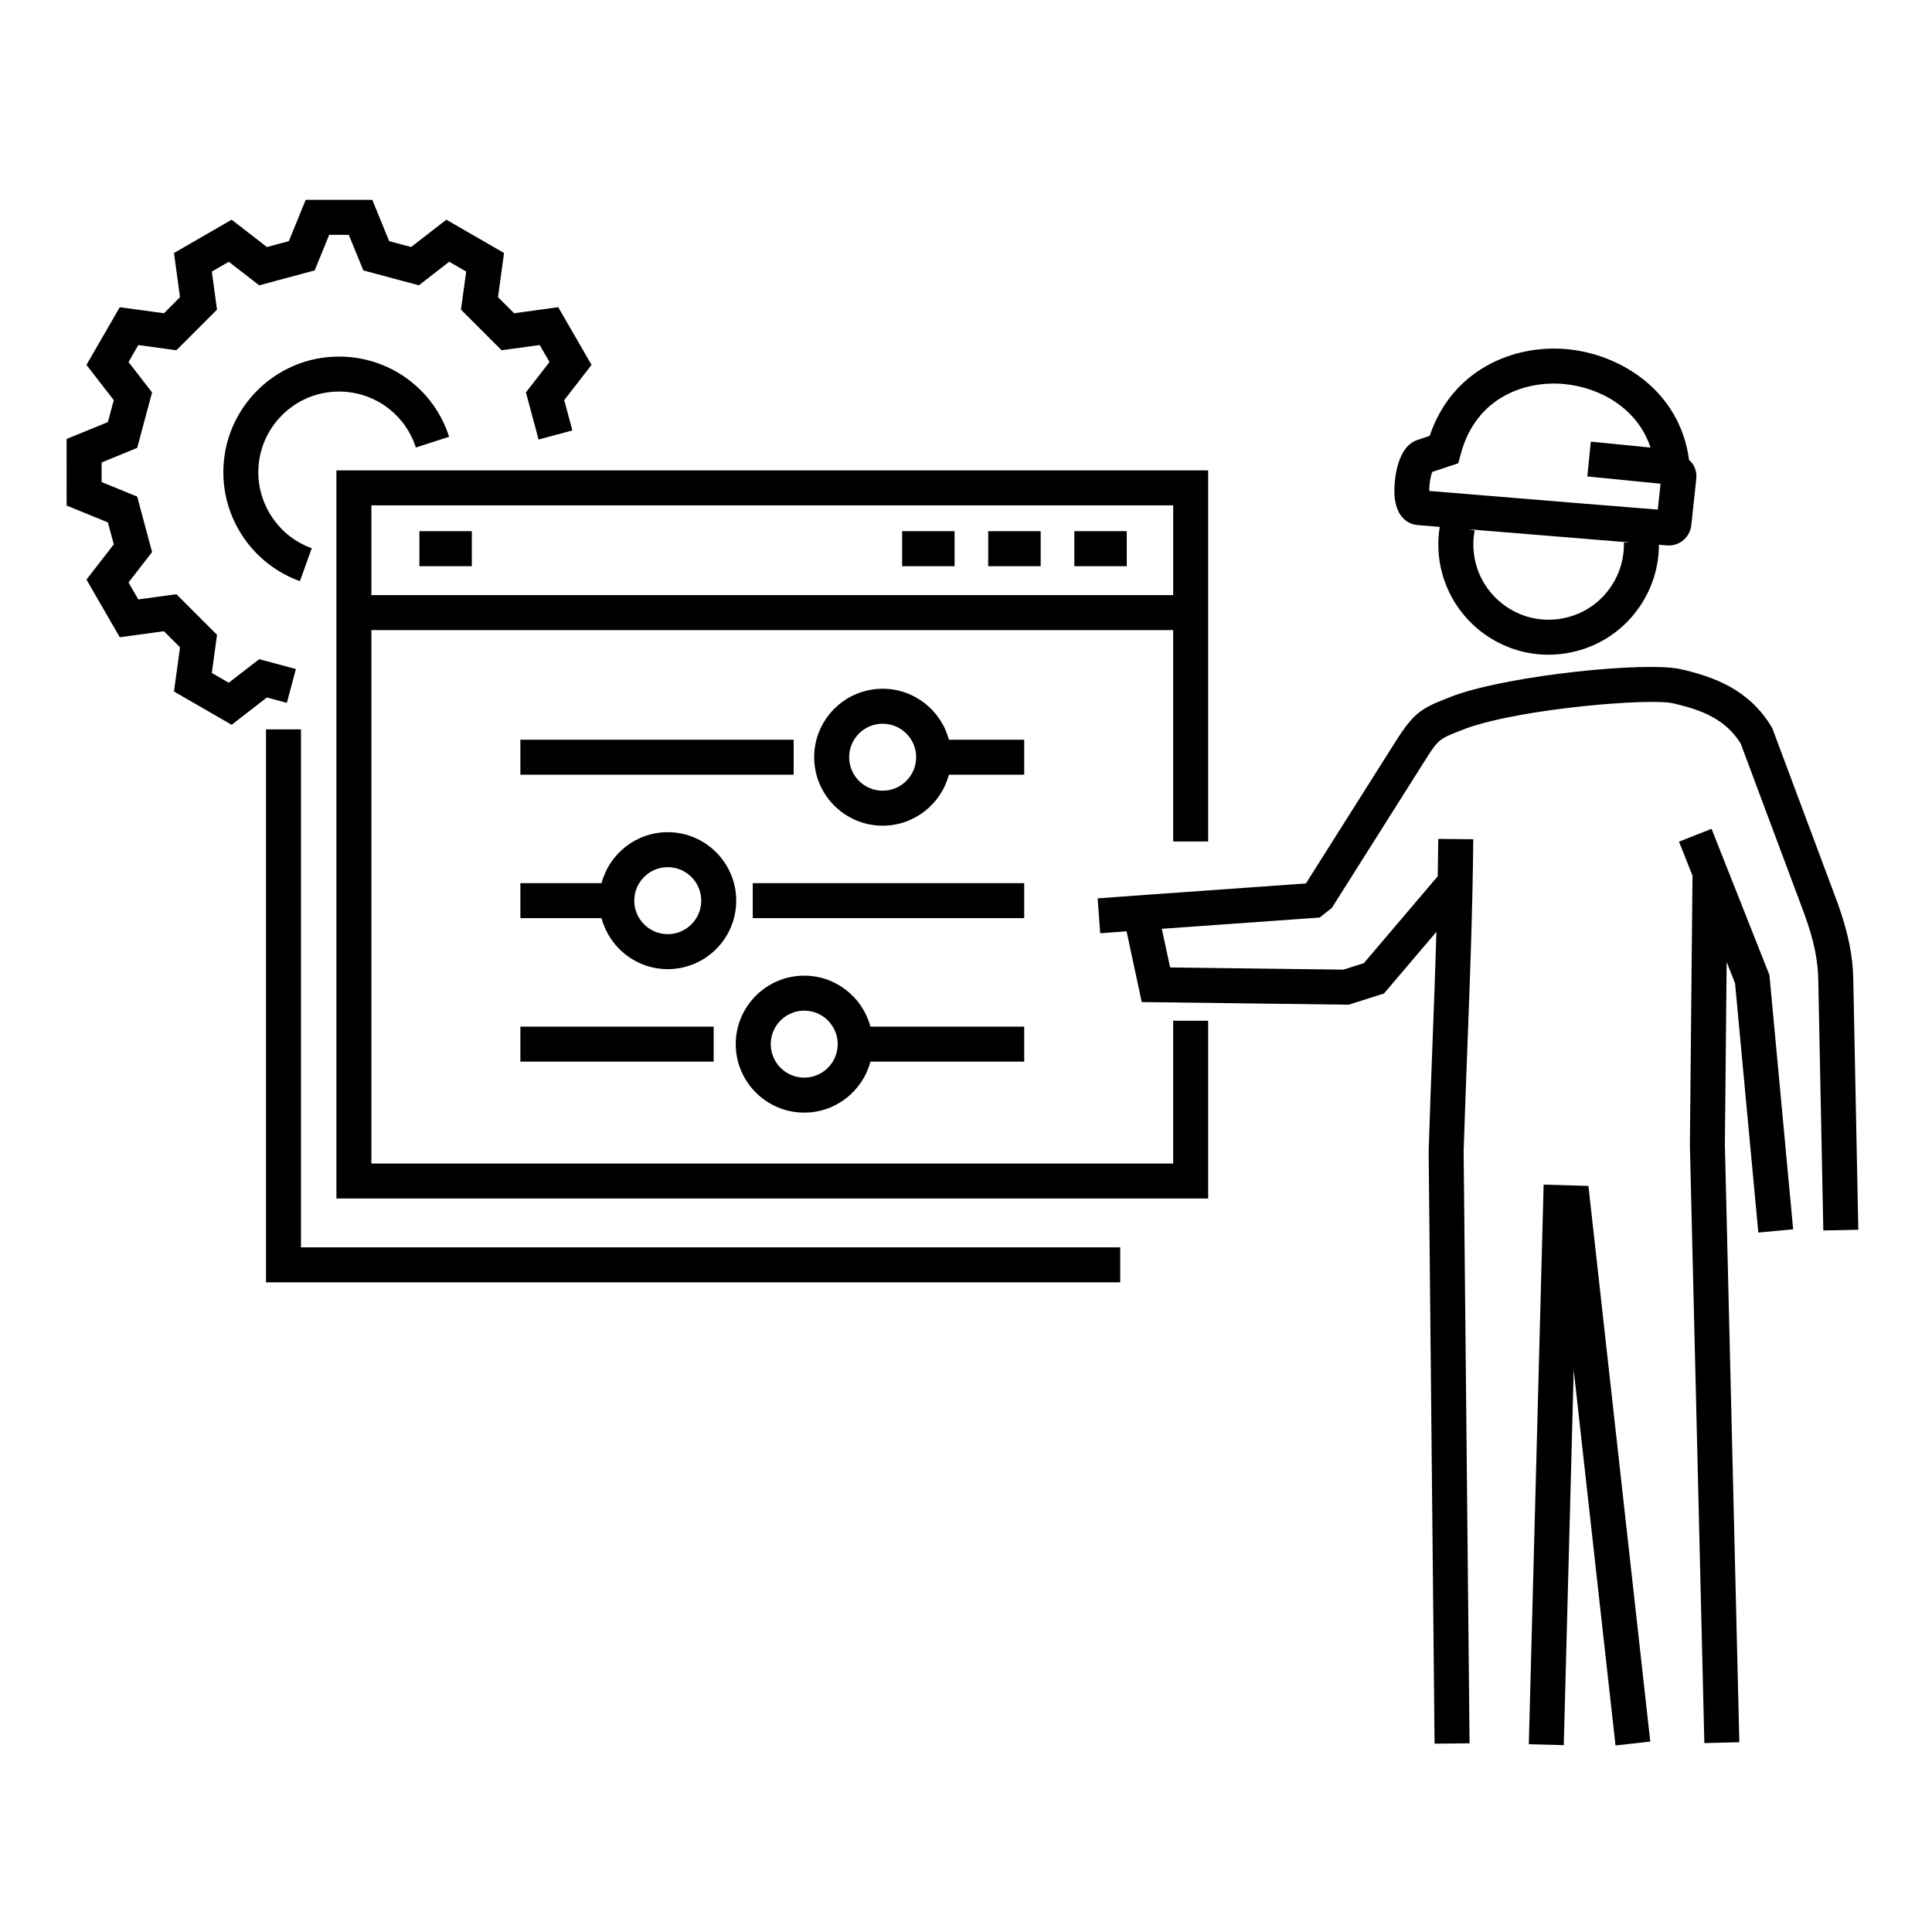 <?xml version="1.0" encoding="UTF-8"?>
<svg width="145px" height="145px" viewBox="0 0 145 145" version="1.1" xmlns="http://www.w3.org/2000/svg" xmlns:xlink="http://www.w3.org/1999/xlink">
    <!-- Generator: Sketch 57.1 (83088) - https://sketch.com -->
    <title>step01</title>
    <desc>Created with Sketch.</desc>
    <g id="step01" stroke="none" stroke-width="1" fill="none" fill-rule="evenodd">
        <path d="M31.477,42.493 L35.412,42.493 L35.412,39.867 L31.477,39.867 L31.477,42.493 Z M67.707,42.493 L71.643,42.493 L71.643,39.867 L67.707,39.867 L67.707,42.493 Z M74.167,42.493 L78.105,42.493 L78.105,39.867 L74.167,39.867 L74.167,42.493 Z M80.629,42.493 L84.566,42.493 L84.566,39.867 L80.629,39.867 L80.629,42.493 Z M22.51,43.616 C19.072,42.382 16.761,39.098 16.761,35.443 C16.761,30.656 20.656,26.762 25.443,26.762 C29.229,26.762 32.551,29.181 33.708,32.781 L31.209,33.585 C30.401,31.074 28.084,29.387 25.443,29.387 C22.104,29.387 19.387,32.104 19.387,35.443 C19.387,37.993 20.998,40.284 23.397,41.145 L22.51,43.616 Z M107.267,36.845 C108.937,36.982 110.608,37.12 112.278,37.257 C116.258,37.586 120.364,37.924 124.42,38.246 L124.628,36.304 L119.133,35.758 L119.393,33.145 L123.875,33.591 C122.903,30.642 120.09,29.077 117.392,28.823 C114.526,28.552 110.777,29.768 109.63,34.084 L109.448,34.768 L107.492,35.42 C107.357,35.757 107.262,36.393 107.267,36.845 L107.267,36.845 Z M110.21,39.721 L110.674,39.809 C110.251,42.057 111.212,44.322 113.122,45.579 C114.383,46.409 115.892,46.698 117.37,46.393 C118.848,46.088 120.119,45.226 120.948,43.965 C121.584,43 121.905,41.879 121.878,40.724 L122.33,40.713 C118.891,40.437 115.432,40.152 112.063,39.874 C111.445,39.823 110.827,39.772 110.21,39.721 L110.21,39.721 Z M116.211,49.137 C114.612,49.138 113.046,48.672 111.679,47.773 C108.944,45.972 107.538,42.762 108.055,39.544 C107.496,39.498 106.937,39.452 106.378,39.406 C106.028,39.378 104.894,39.148 104.681,37.406 C104.562,36.426 104.74,33.568 106.366,33.027 L107.3,32.716 C108.979,27.712 113.626,25.829 117.639,26.209 C121.631,26.585 126.086,29.342 126.766,34.519 C127.329,35.008 127.339,35.643 127.308,35.936 L126.939,39.393 C126.898,39.832 126.684,40.247 126.347,40.533 C125.997,40.832 125.553,40.973 125.095,40.933 C124.899,40.918 124.702,40.903 124.505,40.887 C124.5,42.499 124.031,44.058 123.141,45.408 C121.927,47.254 120.066,48.518 117.901,48.964 C117.338,49.08 116.773,49.137 116.211,49.137 L116.211,49.137 Z M17.388,54.396 L13.057,51.898 L13.511,48.582 L12.304,47.376 L8.99,47.828 L6.489,43.5 L8.54,40.856 L8.097,39.207 L5.001,37.941 L5,32.945 L8.097,31.679 L8.539,30.031 L6.488,27.387 L8.988,23.057 L12.304,23.51 L13.51,22.303 L13.057,18.989 L17.386,16.488 L20.031,18.54 L21.678,18.097 L22.943,15 L27.942,15 L29.207,18.097 L30.856,18.539 L33.499,16.488 L37.829,18.988 L37.375,22.303 L38.582,23.509 L41.897,23.056 L44.397,27.386 L42.346,30.03 L42.958,32.305 L40.422,32.987 L39.472,29.451 L41.241,27.171 L40.505,25.897 L37.646,26.287 L34.597,23.238 L34.989,20.38 L33.715,19.644 L31.435,21.413 L27.269,20.296 L26.178,17.626 L24.707,17.626 L23.616,20.295 L19.452,21.414 L17.171,19.645 L15.897,20.381 L16.287,23.239 L13.239,26.287 L10.38,25.897 L9.645,27.172 L11.413,29.452 L10.296,33.616 L7.626,34.708 L7.626,36.178 L10.296,37.27 L11.414,41.435 L9.645,43.715 L10.381,44.988 L13.24,44.598 L16.289,47.646 L15.898,50.505 L17.172,51.241 L19.452,49.473 L22.208,50.211 L21.53,52.747 L20.031,52.346 L17.388,54.396 Z M39.055,58.142 L59.567,58.142 L59.567,55.516 L39.055,55.516 L39.055,58.142 Z M66.245,54.316 C64.859,54.316 63.731,55.444 63.731,56.829 C63.731,58.215 64.859,59.343 66.245,59.343 C67.632,59.343 68.759,58.215 68.759,56.829 C68.759,55.444 67.632,54.316 66.245,54.316 L66.245,54.316 Z M66.245,61.969 C63.411,61.969 61.105,59.663 61.105,56.829 C61.105,53.996 63.411,51.691 66.245,51.691 C68.625,51.691 70.633,53.317 71.215,55.516 L76.868,55.516 L76.868,58.142 L71.215,58.142 C70.633,60.342 68.626,61.969 66.245,61.969 L66.245,61.969 Z M56.495,68.909 L76.868,68.909 L76.868,66.284 L56.495,66.284 L56.495,68.909 Z M50.116,65.083 C48.73,65.083 47.603,66.21 47.603,67.597 C47.603,68.983 48.73,70.11 50.116,70.11 C51.502,70.11 52.629,68.983 52.629,67.597 C52.629,66.21 51.502,65.083 50.116,65.083 L50.116,65.083 Z M50.116,72.736 C47.736,72.736 45.728,71.11 45.147,68.909 L39.055,68.909 L39.055,66.284 L45.147,66.284 C45.728,64.084 47.736,62.457 50.116,62.457 C52.95,62.457 55.255,64.763 55.255,67.597 C55.255,70.43 52.95,72.736 50.116,72.736 L50.116,72.736 Z M39.055,79.677 L53.563,79.677 L53.563,77.052 L39.055,77.052 L39.055,79.677 Z M60.358,75.851 C58.972,75.851 57.845,76.979 57.845,78.364 C57.845,79.75 58.972,80.878 60.358,80.878 C61.744,80.878 62.872,79.75 62.872,78.364 C62.872,76.979 61.744,75.851 60.358,75.851 L60.358,75.851 Z M60.358,83.504 C57.525,83.504 55.219,81.198 55.219,78.364 C55.219,75.531 57.525,73.225 60.358,73.225 C62.738,73.225 64.746,74.852 65.327,77.052 L76.868,77.052 L76.868,79.677 L65.327,79.677 C64.746,81.877 62.739,83.504 60.358,83.504 L60.358,83.504 Z M27.874,44.664 L88.05,44.664 L88.05,37.927 L27.874,37.927 L27.874,44.664 Z M90.675,89.952 L25.249,89.952 L25.249,35.301 L90.675,35.301 L90.675,63.153 L88.049,63.153 L88.049,47.289 L27.874,47.289 L27.874,87.326 L88.049,87.326 L88.049,76.606 L90.675,76.606 L90.675,89.952 Z M84.076,96.241 L19.963,96.241 L19.963,54.739 L22.588,54.739 L22.588,93.615 L84.076,93.615 L84.076,96.241 Z M127.915,130.821 L126.829,85.936 L126.829,85.914 L127.026,65.727 L126.014,63.17 L128.455,62.204 L132.798,73.174 L134.579,92.262 L131.965,92.506 L130.218,73.791 L129.589,72.201 L129.455,85.917 L130.54,130.758 L127.915,130.821 Z M107.667,130.866 L107.223,86.397 L107.224,86.37 C107.309,83.633 107.41,80.993 107.507,78.441 C107.617,75.563 107.723,72.774 107.806,69.935 L103.868,74.567 L101.217,75.404 L85.69,75.207 L84.551,69.898 L82.572,70.042 L82.381,67.424 L86.639,67.113 L86.639,67.115 L98.011,66.305 L104.717,55.69 C106.148,53.427 106.703,53.146 108.825,52.322 L109.198,52.178 C113.507,50.655 123.552,49.638 126.131,50.222 C128.549,50.769 131.25,51.711 132.952,54.548 L133.014,54.651 L137.893,67.711 C138.716,69.993 139.074,71.763 139.094,73.641 L139.469,92.296 L136.844,92.349 L136.468,73.681 C136.451,72.081 136.15,70.617 135.428,68.616 L130.64,55.801 C129.515,54 127.789,53.289 125.551,52.783 C123.8,52.387 114.321,53.159 110.091,54.647 L109.776,54.77 C107.993,55.462 107.959,55.475 106.937,57.092 L99.956,68.142 L99.044,68.864 L87.196,69.708 L87.818,72.608 L100.828,72.773 L102.356,72.291 L107.906,65.763 C107.923,64.842 107.937,63.909 107.946,62.96 L110.572,62.987 C110.516,68.439 110.329,73.346 110.131,78.541 C110.034,81.08 109.934,83.706 109.849,86.425 L110.293,130.839 L107.667,130.866 Z M121.247,131 L118.11,102.827 L117.364,130.976 L114.74,130.907 L115.853,88.906 L119.214,89.007 L123.856,130.709 L121.247,131 Z" fill="#000000"></path>
    </g>
</svg>